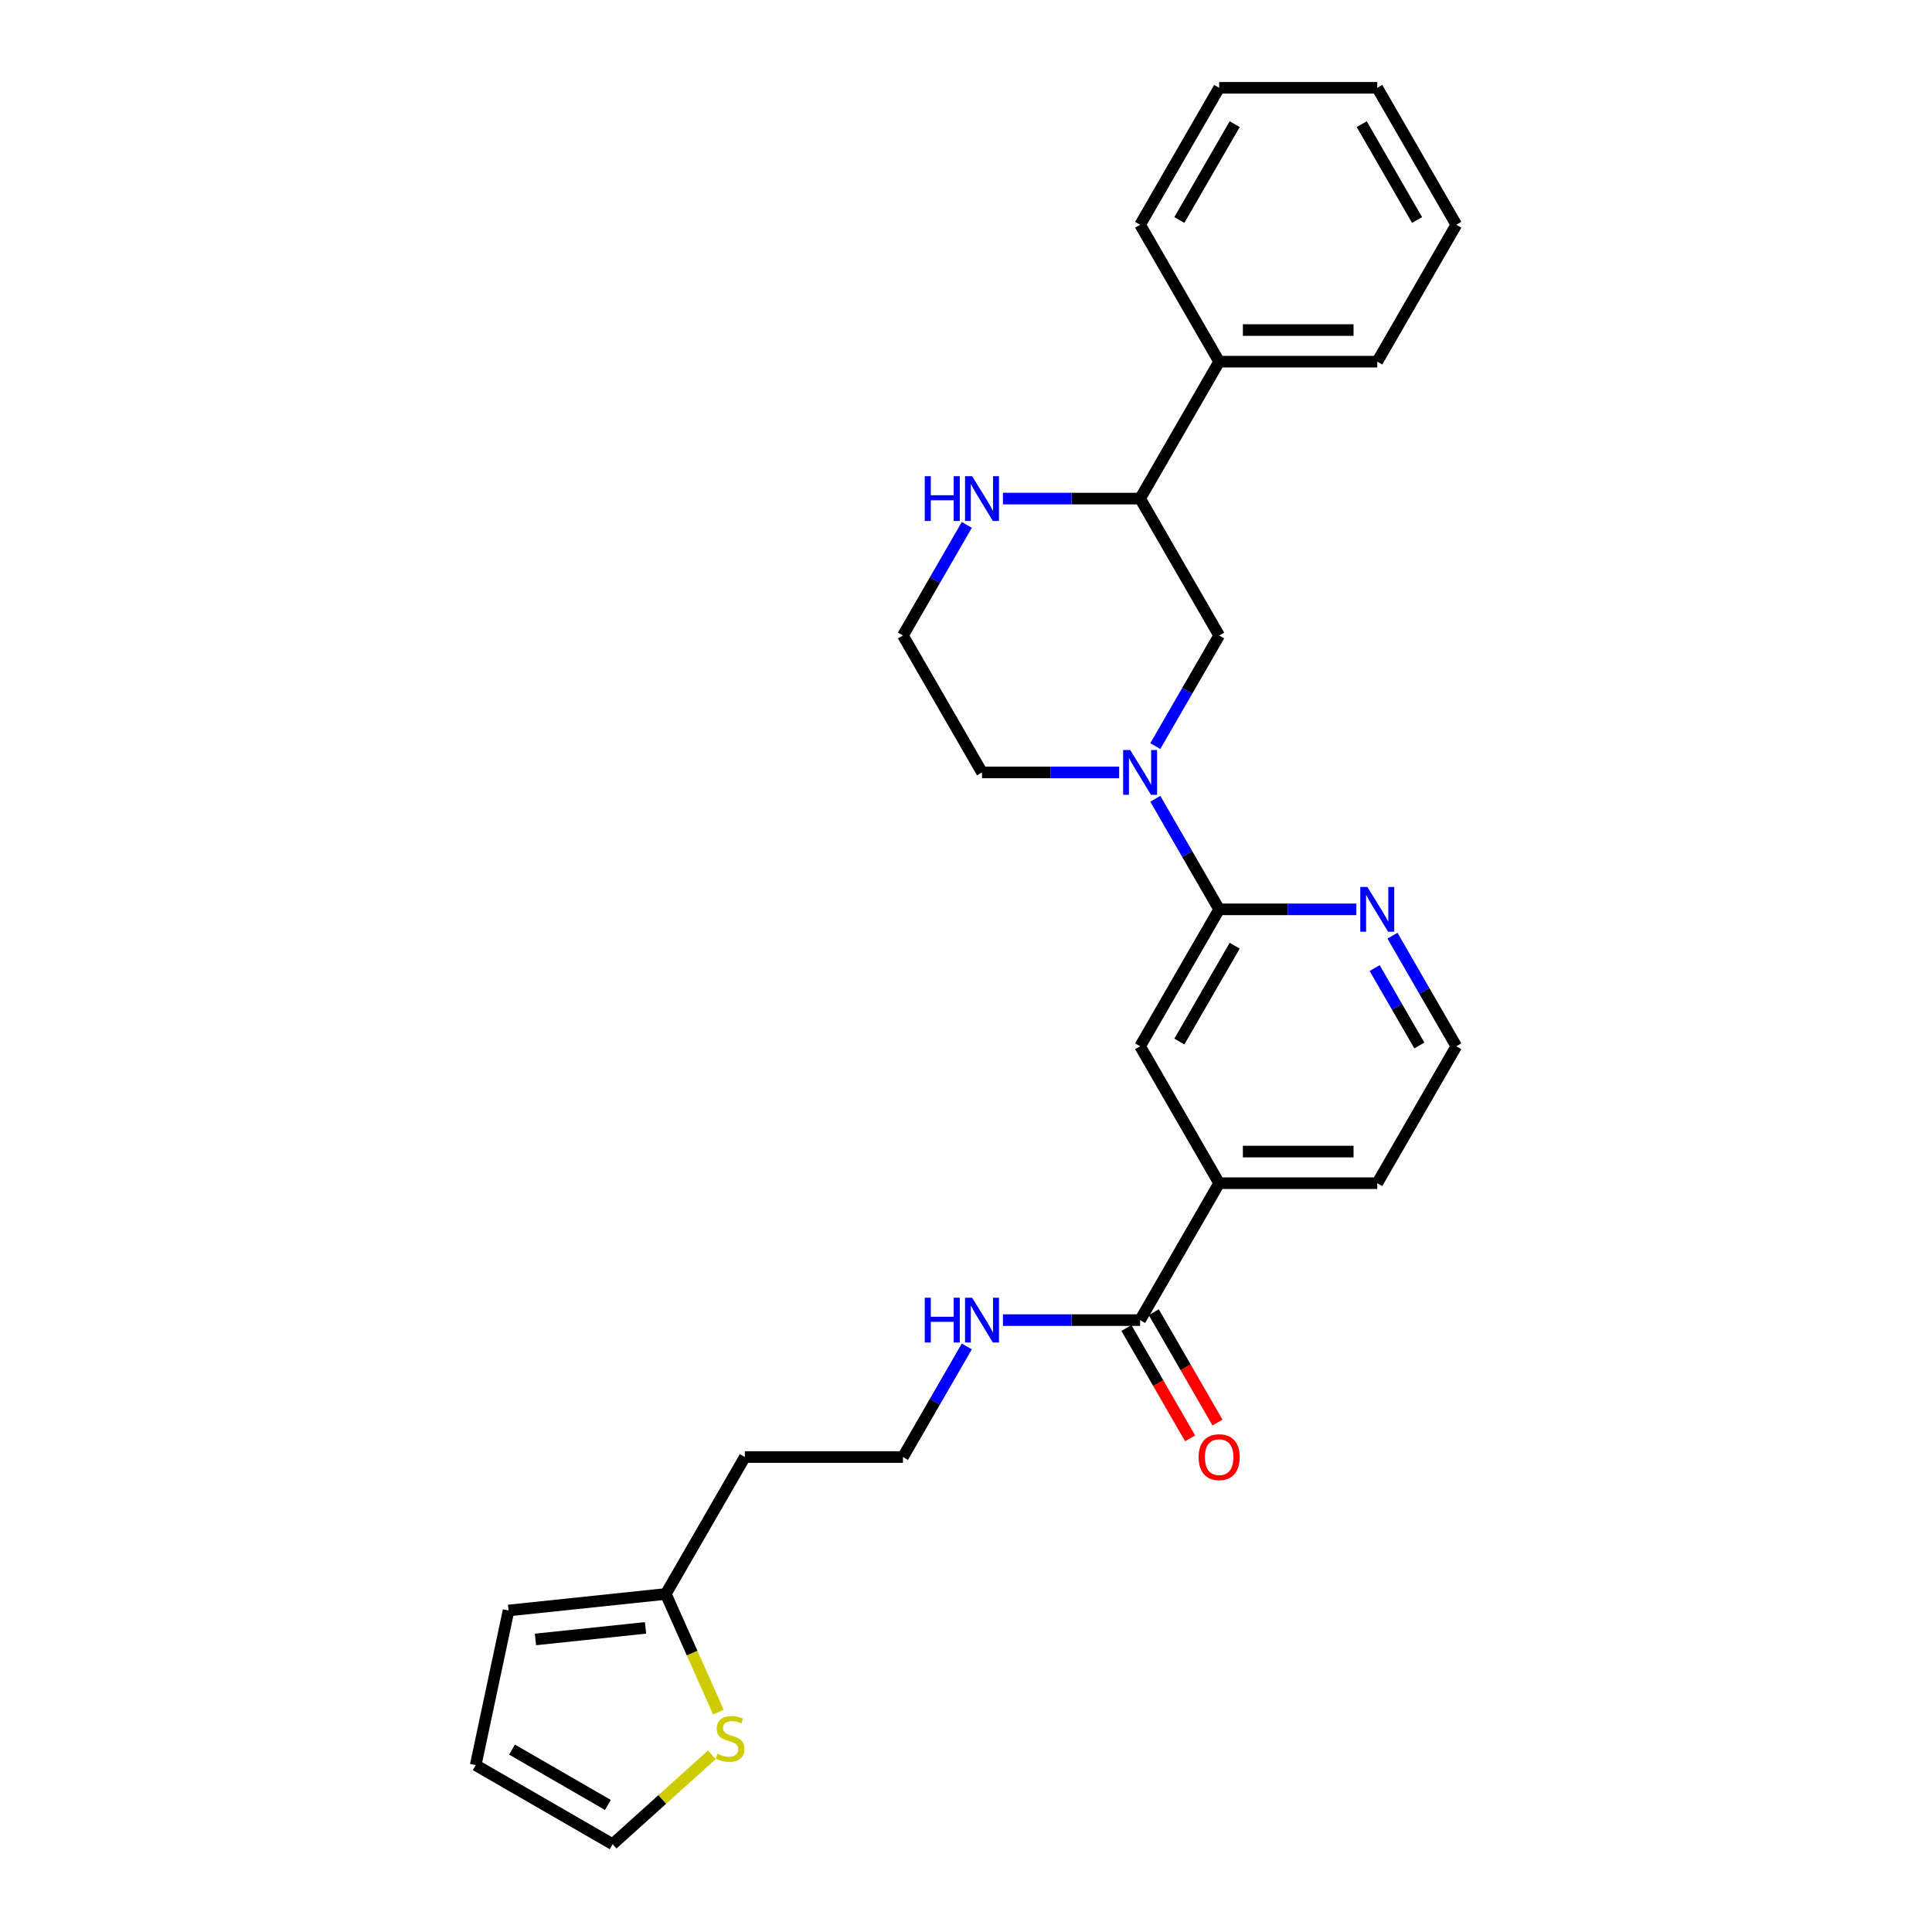 <?xml version='1.0' encoding='iso-8859-1'?>
<svg version='1.1' baseProfile='full'
              xmlns='http://www.w3.org/2000/svg'
                      xmlns:rdkit='http://www.rdkit.org/xml'
                      xmlns:xlink='http://www.w3.org/1999/xlink'
                  xml:space='preserve'
width='1000px' height='1000px' viewBox='0 0 1000 1000'>
<!-- END OF HEADER -->
<rect style='opacity:1.0;fill:#FFFFFF;stroke:none' width='1000' height='1000' x='0' y='0'> </rect>
<path class='bond-0' d='M 597.988,413.44 L 614.511,442.058' style='fill:none;fill-rule:evenodd;stroke:#0000FF;stroke-width:6px;stroke-linecap:butt;stroke-linejoin:miter;stroke-opacity:1' />
<path class='bond-0' d='M 614.511,442.058 L 631.034,470.677' style='fill:none;fill-rule:evenodd;stroke:#000000;stroke-width:6px;stroke-linecap:butt;stroke-linejoin:miter;stroke-opacity:1' />
<path class='bond-2' d='M 597.988,386.173 L 614.511,357.554' style='fill:none;fill-rule:evenodd;stroke:#0000FF;stroke-width:6px;stroke-linecap:butt;stroke-linejoin:miter;stroke-opacity:1' />
<path class='bond-2' d='M 614.511,357.554 L 631.034,328.936' style='fill:none;fill-rule:evenodd;stroke:#000000;stroke-width:6px;stroke-linecap:butt;stroke-linejoin:miter;stroke-opacity:1' />
<path class='bond-17' d='M 579.282,399.806 L 543.783,399.806' style='fill:none;fill-rule:evenodd;stroke:#0000FF;stroke-width:6px;stroke-linecap:butt;stroke-linejoin:miter;stroke-opacity:1' />
<path class='bond-17' d='M 543.783,399.806 L 508.283,399.806' style='fill:none;fill-rule:evenodd;stroke:#000000;stroke-width:6px;stroke-linecap:butt;stroke-linejoin:miter;stroke-opacity:1' />
<path class='bond-3' d='M 631.034,470.677 L 590.117,541.547' style='fill:none;fill-rule:evenodd;stroke:#000000;stroke-width:6px;stroke-linecap:butt;stroke-linejoin:miter;stroke-opacity:1' />
<path class='bond-3' d='M 639.071,489.491 L 610.429,539.1' style='fill:none;fill-rule:evenodd;stroke:#000000;stroke-width:6px;stroke-linecap:butt;stroke-linejoin:miter;stroke-opacity:1' />
<path class='bond-7' d='M 631.034,470.677 L 666.534,470.677' style='fill:none;fill-rule:evenodd;stroke:#000000;stroke-width:6px;stroke-linecap:butt;stroke-linejoin:miter;stroke-opacity:1' />
<path class='bond-7' d='M 666.534,470.677 L 702.033,470.677' style='fill:none;fill-rule:evenodd;stroke:#0000FF;stroke-width:6px;stroke-linecap:butt;stroke-linejoin:miter;stroke-opacity:1' />
<path class='bond-1' d='M 590.117,683.288 L 631.034,612.418' style='fill:none;fill-rule:evenodd;stroke:#000000;stroke-width:6px;stroke-linecap:butt;stroke-linejoin:miter;stroke-opacity:1' />
<path class='bond-11' d='M 583.03,687.38 L 599.515,715.933' style='fill:none;fill-rule:evenodd;stroke:#000000;stroke-width:6px;stroke-linecap:butt;stroke-linejoin:miter;stroke-opacity:1' />
<path class='bond-11' d='M 599.515,715.933 L 616,744.485' style='fill:none;fill-rule:evenodd;stroke:#FF0000;stroke-width:6px;stroke-linecap:butt;stroke-linejoin:miter;stroke-opacity:1' />
<path class='bond-11' d='M 597.204,679.196 L 613.689,707.749' style='fill:none;fill-rule:evenodd;stroke:#000000;stroke-width:6px;stroke-linecap:butt;stroke-linejoin:miter;stroke-opacity:1' />
<path class='bond-11' d='M 613.689,707.749 L 630.174,736.302' style='fill:none;fill-rule:evenodd;stroke:#FF0000;stroke-width:6px;stroke-linecap:butt;stroke-linejoin:miter;stroke-opacity:1' />
<path class='bond-14' d='M 590.117,683.288 L 554.617,683.288' style='fill:none;fill-rule:evenodd;stroke:#000000;stroke-width:6px;stroke-linecap:butt;stroke-linejoin:miter;stroke-opacity:1' />
<path class='bond-14' d='M 554.617,683.288 L 519.118,683.288' style='fill:none;fill-rule:evenodd;stroke:#0000FF;stroke-width:6px;stroke-linecap:butt;stroke-linejoin:miter;stroke-opacity:1' />
<path class='bond-4' d='M 631.034,328.936 L 590.117,258.066' style='fill:none;fill-rule:evenodd;stroke:#000000;stroke-width:6px;stroke-linecap:butt;stroke-linejoin:miter;stroke-opacity:1' />
<path class='bond-5' d='M 590.117,541.547 L 631.034,612.418' style='fill:none;fill-rule:evenodd;stroke:#000000;stroke-width:6px;stroke-linecap:butt;stroke-linejoin:miter;stroke-opacity:1' />
<path class='bond-15' d='M 590.117,258.066 L 631.034,187.195' style='fill:none;fill-rule:evenodd;stroke:#000000;stroke-width:6px;stroke-linecap:butt;stroke-linejoin:miter;stroke-opacity:1' />
<path class='bond-27' d='M 590.117,258.066 L 554.617,258.066' style='fill:none;fill-rule:evenodd;stroke:#000000;stroke-width:6px;stroke-linecap:butt;stroke-linejoin:miter;stroke-opacity:1' />
<path class='bond-27' d='M 554.617,258.066 L 519.118,258.066' style='fill:none;fill-rule:evenodd;stroke:#0000FF;stroke-width:6px;stroke-linecap:butt;stroke-linejoin:miter;stroke-opacity:1' />
<path class='bond-28' d='M 631.034,612.418 L 712.868,612.418' style='fill:none;fill-rule:evenodd;stroke:#000000;stroke-width:6px;stroke-linecap:butt;stroke-linejoin:miter;stroke-opacity:1' />
<path class='bond-28' d='M 643.309,596.051 L 700.593,596.051' style='fill:none;fill-rule:evenodd;stroke:#000000;stroke-width:6px;stroke-linecap:butt;stroke-linejoin:miter;stroke-opacity:1' />
<path class='bond-6' d='M 371.844,886.187 L 358.23,855.608' style='fill:none;fill-rule:evenodd;stroke:#CCCC00;stroke-width:6px;stroke-linecap:butt;stroke-linejoin:miter;stroke-opacity:1' />
<path class='bond-6' d='M 358.23,855.608 L 344.615,825.029' style='fill:none;fill-rule:evenodd;stroke:#000000;stroke-width:6px;stroke-linecap:butt;stroke-linejoin:miter;stroke-opacity:1' />
<path class='bond-10' d='M 368.423,908.32 L 342.754,931.433' style='fill:none;fill-rule:evenodd;stroke:#CCCC00;stroke-width:6px;stroke-linecap:butt;stroke-linejoin:miter;stroke-opacity:1' />
<path class='bond-10' d='M 342.754,931.433 L 317.085,954.545' style='fill:none;fill-rule:evenodd;stroke:#000000;stroke-width:6px;stroke-linecap:butt;stroke-linejoin:miter;stroke-opacity:1' />
<path class='bond-19' d='M 720.739,484.31 L 737.262,512.929' style='fill:none;fill-rule:evenodd;stroke:#0000FF;stroke-width:6px;stroke-linecap:butt;stroke-linejoin:miter;stroke-opacity:1' />
<path class='bond-19' d='M 737.262,512.929 L 753.785,541.547' style='fill:none;fill-rule:evenodd;stroke:#000000;stroke-width:6px;stroke-linecap:butt;stroke-linejoin:miter;stroke-opacity:1' />
<path class='bond-19' d='M 711.522,501.079 L 723.088,521.112' style='fill:none;fill-rule:evenodd;stroke:#0000FF;stroke-width:6px;stroke-linecap:butt;stroke-linejoin:miter;stroke-opacity:1' />
<path class='bond-19' d='M 723.088,521.112 L 734.654,541.145' style='fill:none;fill-rule:evenodd;stroke:#000000;stroke-width:6px;stroke-linecap:butt;stroke-linejoin:miter;stroke-opacity:1' />
<path class='bond-8' d='M 344.615,825.029 L 385.532,754.158' style='fill:none;fill-rule:evenodd;stroke:#000000;stroke-width:6px;stroke-linecap:butt;stroke-linejoin:miter;stroke-opacity:1' />
<path class='bond-12' d='M 344.615,825.029 L 263.229,833.583' style='fill:none;fill-rule:evenodd;stroke:#000000;stroke-width:6px;stroke-linecap:butt;stroke-linejoin:miter;stroke-opacity:1' />
<path class='bond-12' d='M 334.118,842.589 L 277.148,848.577' style='fill:none;fill-rule:evenodd;stroke:#000000;stroke-width:6px;stroke-linecap:butt;stroke-linejoin:miter;stroke-opacity:1' />
<path class='bond-9' d='M 500.412,271.699 L 483.889,300.318' style='fill:none;fill-rule:evenodd;stroke:#0000FF;stroke-width:6px;stroke-linecap:butt;stroke-linejoin:miter;stroke-opacity:1' />
<path class='bond-9' d='M 483.889,300.318 L 467.366,328.936' style='fill:none;fill-rule:evenodd;stroke:#000000;stroke-width:6px;stroke-linecap:butt;stroke-linejoin:miter;stroke-opacity:1' />
<path class='bond-30' d='M 317.085,954.545 L 246.215,913.628' style='fill:none;fill-rule:evenodd;stroke:#000000;stroke-width:6px;stroke-linecap:butt;stroke-linejoin:miter;stroke-opacity:1' />
<path class='bond-30' d='M 314.638,934.234 L 265.029,905.592' style='fill:none;fill-rule:evenodd;stroke:#000000;stroke-width:6px;stroke-linecap:butt;stroke-linejoin:miter;stroke-opacity:1' />
<path class='bond-13' d='M 263.229,833.583 L 246.215,913.628' style='fill:none;fill-rule:evenodd;stroke:#000000;stroke-width:6px;stroke-linecap:butt;stroke-linejoin:miter;stroke-opacity:1' />
<path class='bond-20' d='M 500.412,696.921 L 483.889,725.54' style='fill:none;fill-rule:evenodd;stroke:#0000FF;stroke-width:6px;stroke-linecap:butt;stroke-linejoin:miter;stroke-opacity:1' />
<path class='bond-20' d='M 483.889,725.54 L 467.366,754.158' style='fill:none;fill-rule:evenodd;stroke:#000000;stroke-width:6px;stroke-linecap:butt;stroke-linejoin:miter;stroke-opacity:1' />
<path class='bond-22' d='M 631.034,187.195 L 712.868,187.195' style='fill:none;fill-rule:evenodd;stroke:#000000;stroke-width:6px;stroke-linecap:butt;stroke-linejoin:miter;stroke-opacity:1' />
<path class='bond-22' d='M 643.309,170.828 L 700.593,170.828' style='fill:none;fill-rule:evenodd;stroke:#000000;stroke-width:6px;stroke-linecap:butt;stroke-linejoin:miter;stroke-opacity:1' />
<path class='bond-23' d='M 631.034,187.195 L 590.117,116.325' style='fill:none;fill-rule:evenodd;stroke:#000000;stroke-width:6px;stroke-linecap:butt;stroke-linejoin:miter;stroke-opacity:1' />
<path class='bond-16' d='M 385.532,754.158 L 467.366,754.158' style='fill:none;fill-rule:evenodd;stroke:#000000;stroke-width:6px;stroke-linecap:butt;stroke-linejoin:miter;stroke-opacity:1' />
<path class='bond-18' d='M 508.283,399.806 L 467.366,328.936' style='fill:none;fill-rule:evenodd;stroke:#000000;stroke-width:6px;stroke-linecap:butt;stroke-linejoin:miter;stroke-opacity:1' />
<path class='bond-21' d='M 753.785,541.547 L 712.868,612.418' style='fill:none;fill-rule:evenodd;stroke:#000000;stroke-width:6px;stroke-linecap:butt;stroke-linejoin:miter;stroke-opacity:1' />
<path class='bond-24' d='M 712.868,187.195 L 753.785,116.325' style='fill:none;fill-rule:evenodd;stroke:#000000;stroke-width:6px;stroke-linecap:butt;stroke-linejoin:miter;stroke-opacity:1' />
<path class='bond-25' d='M 590.117,116.325 L 631.034,45.455' style='fill:none;fill-rule:evenodd;stroke:#000000;stroke-width:6px;stroke-linecap:butt;stroke-linejoin:miter;stroke-opacity:1' />
<path class='bond-25' d='M 610.429,113.878 L 639.071,64.269' style='fill:none;fill-rule:evenodd;stroke:#000000;stroke-width:6px;stroke-linecap:butt;stroke-linejoin:miter;stroke-opacity:1' />
<path class='bond-29' d='M 753.785,116.325 L 712.868,45.455' style='fill:none;fill-rule:evenodd;stroke:#000000;stroke-width:6px;stroke-linecap:butt;stroke-linejoin:miter;stroke-opacity:1' />
<path class='bond-29' d='M 733.474,113.878 L 704.832,64.269' style='fill:none;fill-rule:evenodd;stroke:#000000;stroke-width:6px;stroke-linecap:butt;stroke-linejoin:miter;stroke-opacity:1' />
<path class='bond-26' d='M 631.034,45.455 L 712.868,45.455' style='fill:none;fill-rule:evenodd;stroke:#000000;stroke-width:6px;stroke-linecap:butt;stroke-linejoin:miter;stroke-opacity:1' />
<path  class='atom-0' d='M 584.994 388.219
L 592.588 400.494
Q 593.341 401.705, 594.552 403.898
Q 595.764 406.091, 595.829 406.222
L 595.829 388.219
L 598.906 388.219
L 598.906 411.394
L 595.731 411.394
L 587.58 397.973
Q 586.631 396.402, 585.616 394.602
Q 584.634 392.801, 584.34 392.245
L 584.34 411.394
L 581.328 411.394
L 581.328 388.219
L 584.994 388.219
' fill='#0000FF'/>
<path  class='atom-7' d='M 371.353 907.742
Q 371.615 907.84, 372.695 908.299
Q 373.775 908.757, 374.954 909.051
Q 376.165 909.313, 377.343 909.313
Q 379.536 909.313, 380.813 908.266
Q 382.09 907.186, 382.09 905.32
Q 382.09 904.043, 381.435 903.258
Q 380.813 902.472, 379.831 902.046
Q 378.849 901.621, 377.212 901.13
Q 375.15 900.508, 373.906 899.919
Q 372.695 899.33, 371.811 898.086
Q 370.96 896.842, 370.96 894.747
Q 370.96 891.834, 372.924 890.033
Q 374.921 888.233, 378.849 888.233
Q 381.533 888.233, 384.577 889.509
L 383.825 892.03
Q 381.042 890.884, 378.947 890.884
Q 376.689 890.884, 375.445 891.834
Q 374.201 892.75, 374.234 894.354
Q 374.234 895.598, 374.856 896.351
Q 375.51 897.104, 376.427 897.529
Q 377.376 897.955, 378.947 898.446
Q 381.042 899.1, 382.286 899.755
Q 383.53 900.41, 384.414 901.752
Q 385.33 903.061, 385.33 905.32
Q 385.33 908.528, 383.17 910.263
Q 381.042 911.965, 377.474 911.965
Q 375.412 911.965, 373.841 911.506
Q 372.302 911.081, 370.469 910.328
L 371.353 907.742
' fill='#CCCC00'/>
<path  class='atom-8' d='M 707.745 459.089
L 715.34 471.364
Q 716.092 472.575, 717.304 474.768
Q 718.515 476.962, 718.58 477.093
L 718.58 459.089
L 721.657 459.089
L 721.657 482.264
L 718.482 482.264
L 710.331 468.844
Q 709.382 467.272, 708.367 465.472
Q 707.385 463.672, 707.091 463.115
L 707.091 482.264
L 704.079 482.264
L 704.079 459.089
L 707.745 459.089
' fill='#0000FF'/>
<path  class='atom-10' d='M 478.643 246.478
L 481.785 246.478
L 481.785 256.331
L 493.635 256.331
L 493.635 246.478
L 496.777 246.478
L 496.777 269.653
L 493.635 269.653
L 493.635 258.949
L 481.785 258.949
L 481.785 269.653
L 478.643 269.653
L 478.643 246.478
' fill='#0000FF'/>
<path  class='atom-10' d='M 503.16 246.478
L 510.754 258.753
Q 511.507 259.964, 512.718 262.157
Q 513.93 264.351, 513.995 264.481
L 513.995 246.478
L 517.072 246.478
L 517.072 269.653
L 513.897 269.653
L 505.746 256.233
Q 504.797 254.661, 503.782 252.861
Q 502.8 251.061, 502.506 250.504
L 502.506 269.653
L 499.494 269.653
L 499.494 246.478
L 503.16 246.478
' fill='#0000FF'/>
<path  class='atom-12' d='M 620.396 754.224
Q 620.396 748.659, 623.145 745.549
Q 625.895 742.44, 631.034 742.44
Q 636.173 742.44, 638.923 745.549
Q 641.672 748.659, 641.672 754.224
Q 641.672 759.854, 638.89 763.062
Q 636.108 766.237, 631.034 766.237
Q 625.928 766.237, 623.145 763.062
Q 620.396 759.887, 620.396 754.224
M 631.034 763.618
Q 634.569 763.618, 636.468 761.261
Q 638.399 758.872, 638.399 754.224
Q 638.399 749.674, 636.468 747.382
Q 634.569 745.058, 631.034 745.058
Q 627.499 745.058, 625.568 747.35
Q 623.669 749.641, 623.669 754.224
Q 623.669 758.905, 625.568 761.261
Q 627.499 763.618, 631.034 763.618
' fill='#FF0000'/>
<path  class='atom-15' d='M 478.643 671.7
L 481.785 671.7
L 481.785 681.553
L 493.635 681.553
L 493.635 671.7
L 496.777 671.7
L 496.777 694.876
L 493.635 694.876
L 493.635 684.172
L 481.785 684.172
L 481.785 694.876
L 478.643 694.876
L 478.643 671.7
' fill='#0000FF'/>
<path  class='atom-15' d='M 503.16 671.7
L 510.754 683.975
Q 511.507 685.186, 512.718 687.38
Q 513.93 689.573, 513.995 689.704
L 513.995 671.7
L 517.072 671.7
L 517.072 694.876
L 513.897 694.876
L 505.746 681.455
Q 504.797 679.884, 503.782 678.083
Q 502.8 676.283, 502.505 675.726
L 502.505 694.876
L 499.494 694.876
L 499.494 671.7
L 503.16 671.7
' fill='#0000FF'/>
</svg>
